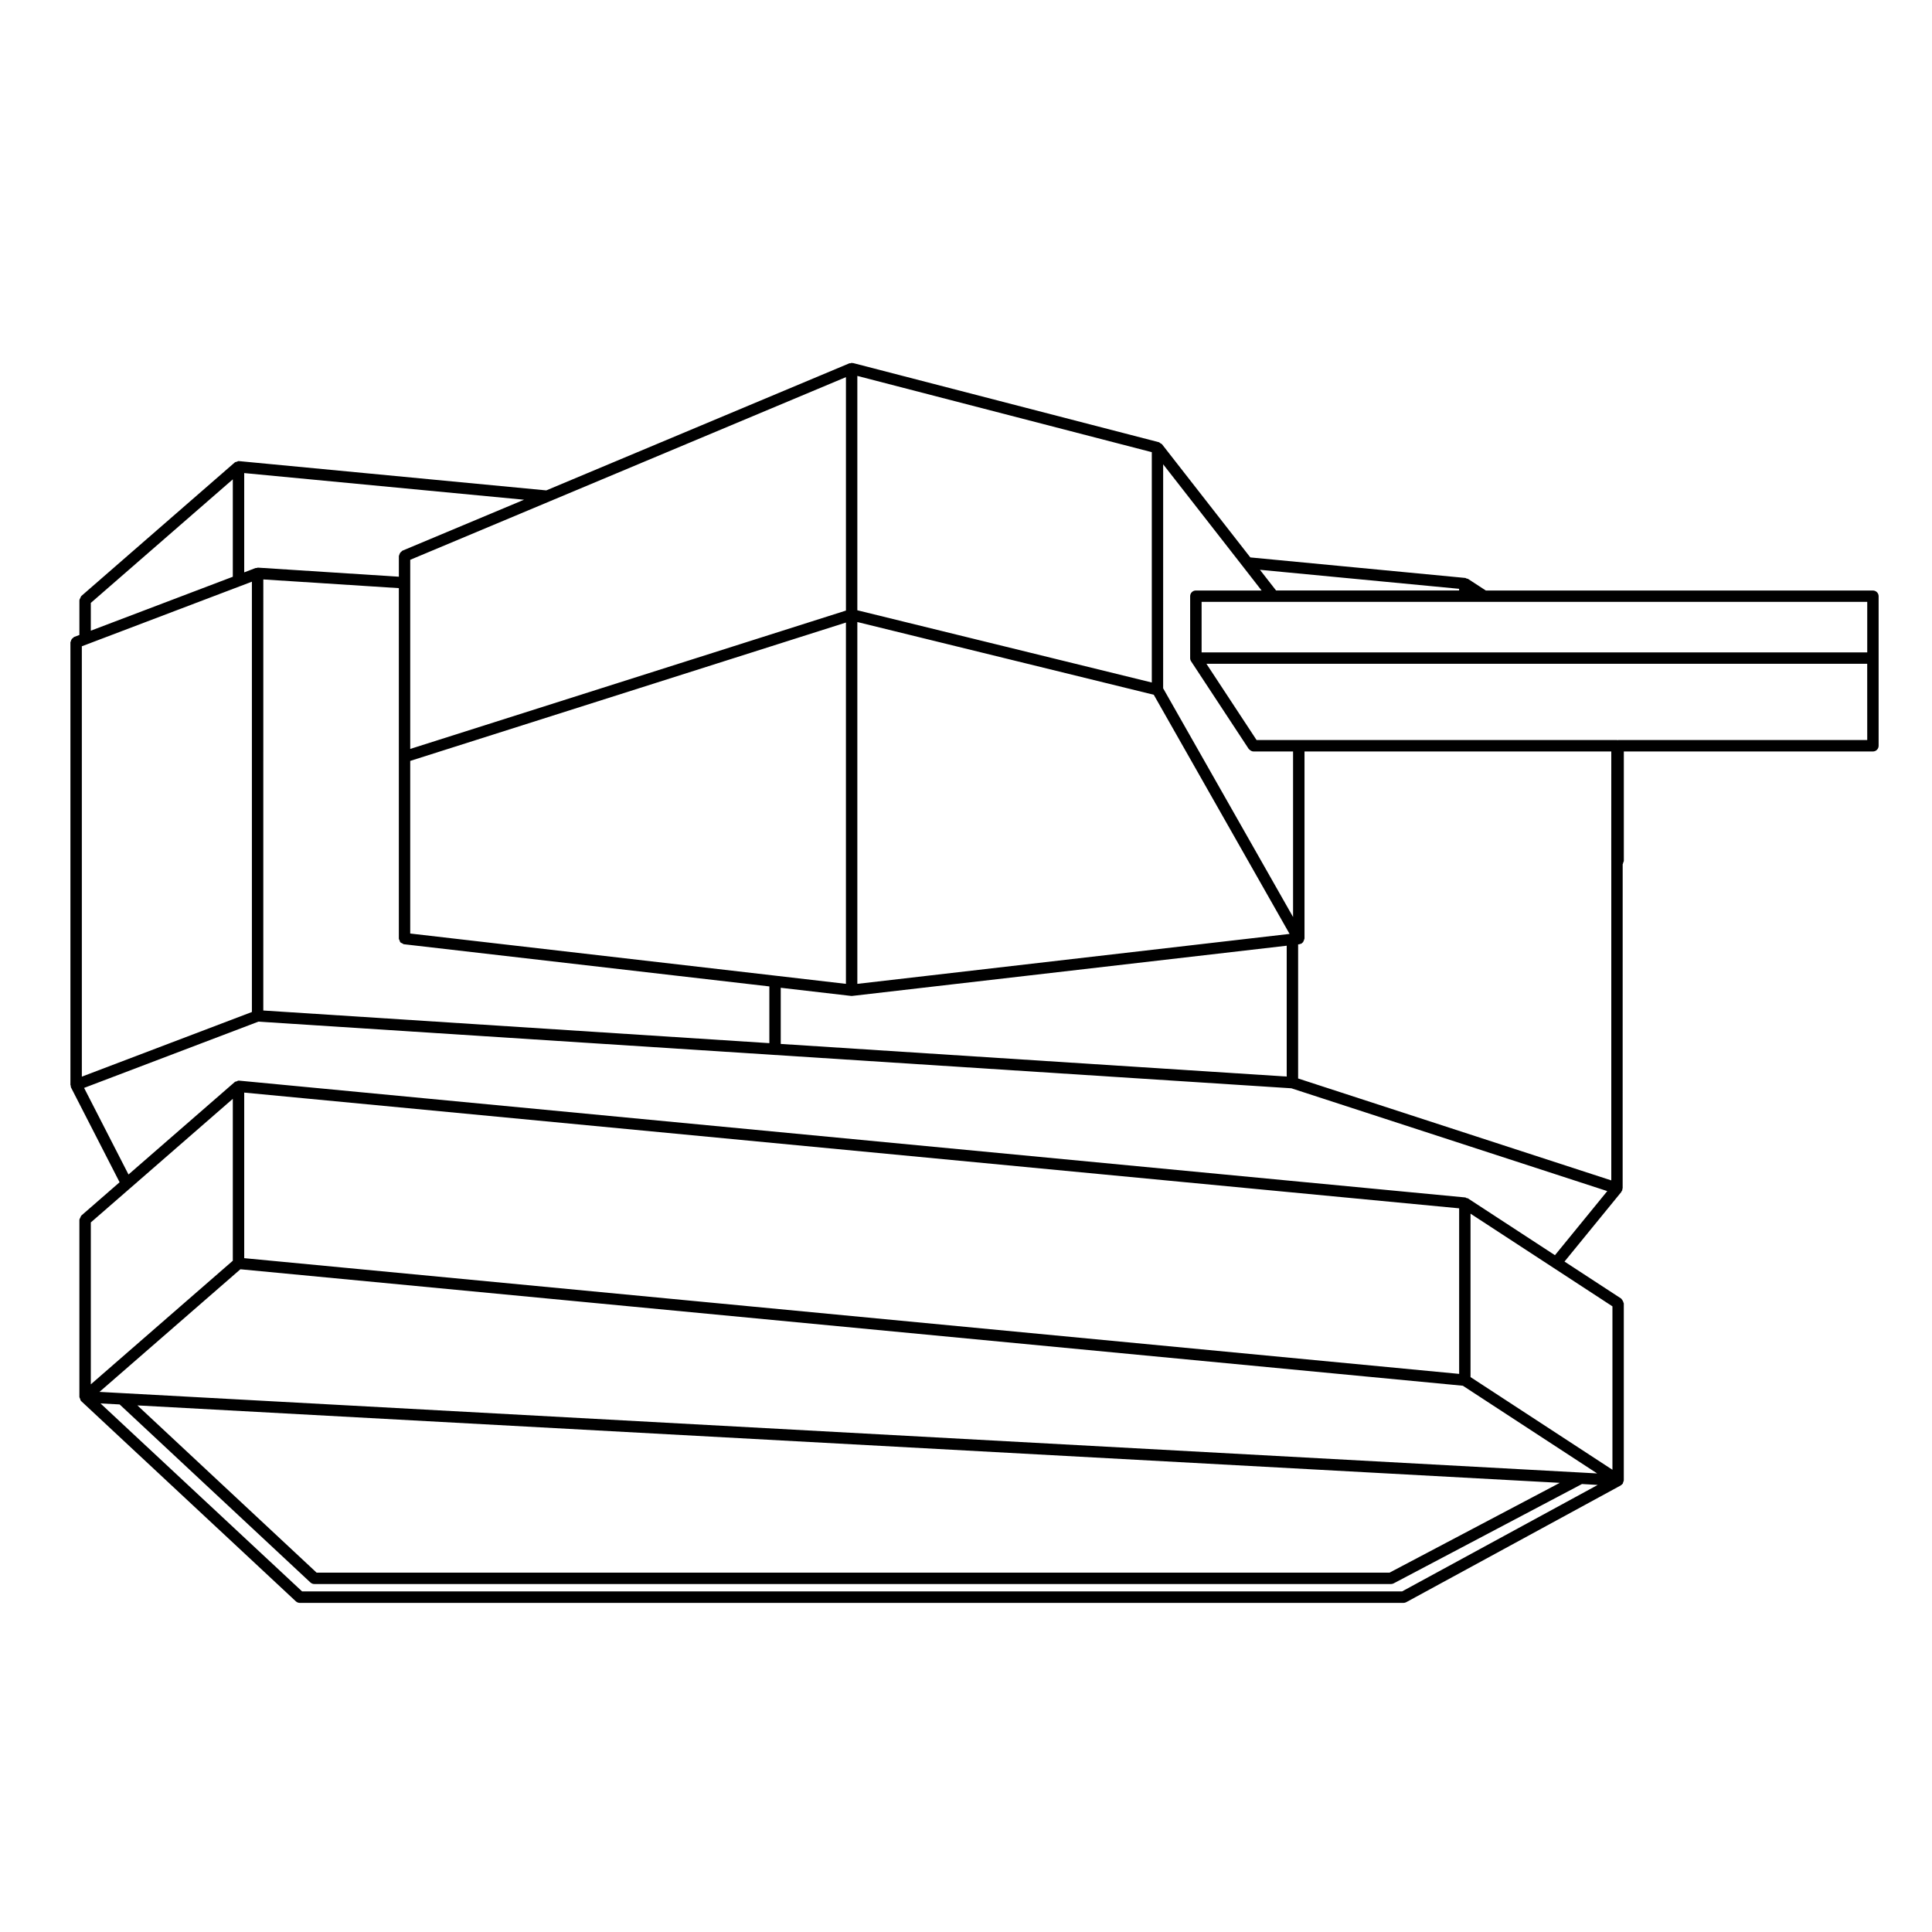 <?xml version="1.0" encoding="UTF-8"?>
<!-- Uploaded to: ICON Repo, www.iconrepo.com, Generator: ICON Repo Mixer Tools -->
<svg fill="#000000" width="800px" height="800px" version="1.1" viewBox="144 144 512 512" xmlns="http://www.w3.org/2000/svg">
 <path d="m640.34 300.49h-102.58l-4.742-3.09c-0.105-0.07-0.238-0.023-0.352-0.066-0.117-0.047-0.195-0.16-0.324-0.172l-56.992-5.441-23.406-29.992c-0.02-0.023-0.059-0.02-0.082-0.051-0.105-0.121-0.266-0.156-0.402-0.242-0.125-0.07-0.188-0.207-0.324-0.242l-81.066-20.984c-0.074-0.016-0.125 0.035-0.203 0.023-0.066-0.012-0.105-0.074-0.176-0.074-0.105 0-0.176 0.098-0.281 0.117-0.105 0.016-0.203-0.039-0.309 0l-80.328 33.68-81.43-7.758c-0.012 0-0.016 0.004-0.02 0.004-0.031 0-0.051 0.012-0.074 0.004-0.02 0-0.031-0.02-0.051-0.02-0.156 0-0.258 0.121-0.398 0.168-0.223 0.059-0.457 0.074-0.613 0.223l-40.629 35.363c-0.016 0.012-0.012 0.035-0.023 0.051-0.137 0.125-0.16 0.316-0.246 0.488-0.086 0.188-0.223 0.344-0.227 0.551 0 0.02-0.02 0.031-0.02 0.051v9.191l-1.406 0.527c-0.105 0.039-0.141 0.16-0.238 0.223-0.172 0.105-0.293 0.211-0.402 0.379-0.109 0.168-0.168 0.312-0.211 0.516-0.023 0.105-0.121 0.18-0.121 0.301v117.28c0 0.105 0.09 0.168 0.105 0.258 0.016 0.102-0.047 0.188-0.012 0.289 0.016 0.031 0.051 0.051 0.066 0.082 0.012 0.02-0.004 0.051 0.004 0.07l12.871 25.109-10.141 8.828c-0.016 0.02-0.012 0.039-0.023 0.059-0.137 0.125-0.16 0.312-0.246 0.492-0.086 0.188-0.223 0.344-0.227 0.539 0 0.02-0.02 0.031-0.02 0.051v46.914c0 0.012 0.012 0.02 0.012 0.031 0.004 0.176 0.133 0.312 0.195 0.492 0.066 0.156 0.047 0.332 0.16 0.473 0.004 0.012 0.012 0 0.012 0.012 0.016 0.012 0.035 0.02 0.051 0.031 0.016 0.02 0.02 0.031 0.035 0.051 0.012 0.012 0.004 0.02 0.016 0.031l56.895 53.066c0.297 0.266 0.664 0.402 1.031 0.402h292.5c0.246 0 0.492-0.059 0.73-0.188l56.863-30.949c0.012-0.012 0.012-0.031 0.02-0.031 0.07-0.039 0.105-0.105 0.168-0.145 0.039-0.039 0.102-0.039 0.137-0.082 0.031-0.031 0.031-0.082 0.059-0.105 0.051-0.051 0.117-0.082 0.156-0.137 0.039-0.07 0.012-0.145 0.039-0.227 0.059-0.117 0.102-0.215 0.125-0.352 0.012-0.059 0.07-0.102 0.082-0.168 0-0.012-0.02-0.031-0.02-0.039 0-0.02 0.02-0.031 0.02-0.039v-46.914c0-0.059-0.059-0.102-0.07-0.145-0.02-0.207-0.117-0.344-0.207-0.523-0.102-0.176-0.168-0.332-0.324-0.465-0.039-0.039-0.039-0.102-0.09-0.137l-15.023-9.809 15.062-18.449c0.051-0.059 0.031-0.137 0.07-0.207 0.059-0.102 0.156-0.156 0.195-0.277 0.031-0.09-0.031-0.156-0.02-0.246 0.02-0.082 0.102-0.137 0.102-0.227l0.008-85.922c0.02-0.023 0.051-0.031 0.059-0.059 0.051-0.066 0.012-0.145 0.039-0.215 0.059-0.117 0.102-0.211 0.125-0.336 0.012-0.066 0.07-0.102 0.082-0.168 0-0.02-0.02-0.035-0.02-0.055 0-0.016 0.02-0.023 0.02-0.047v-28.969h66.008c0.836 0 1.516-0.676 1.516-1.512v-39.633c-0.004-0.836-0.684-1.512-1.52-1.512zm-109.66-0.449v0.441h-48.512l-4.273-5.481zm-78.426-32.988 21.105 27.043 4.977 6.394h-17.426c-0.836 0-1.508 0.676-1.508 1.512v16.414c0 0.297 0.082 0.586 0.246 0.832l15.27 23.219c0.039 0.059 0.105 0.09 0.156 0.141 0.051 0.055 0.102 0.098 0.156 0.141 0.277 0.23 0.59 0.395 0.945 0.395h10.5v43.875l-34.43-60.613 0.004-59.352zm-81.051-23.43 78.035 20.207v61.043l-78.035-19.145zm0 65.223 78.555 19.27 35.996 63.379-114.55 13.238zm-1.684 99.082c0.059 0.012 0.117 0.012 0.172 0.012 0.055 0 0.109 0 0.172-0.012l115.13-13.305v34.676l-134.09-8.645v-14.883zm-119.64-14.738c0.07 0.191 0.09 0.383 0.223 0.527 0.125 0.145 0.312 0.188 0.492 0.273 0.152 0.074 0.258 0.223 0.438 0.242l96.855 11.18v15.035l-134.11-8.652 0.004-114.24 35.918 2.309v92.871c-0.008 0.18 0.125 0.301 0.18 0.457zm2.832-1.797v-45.742l115.47-36.668v95.75l-18.617-2.16zm36.887-114.5 78.586-32.949v61.863l-115.47 36.668v-50.121zm-80.879-7.523 74.16 7.062-32.258 13.516c-0.102 0.039-0.125 0.156-0.211 0.211-0.168 0.109-0.277 0.227-0.387 0.395-0.109 0.172-0.172 0.316-0.211 0.516-0.02 0.102-0.109 0.168-0.109 0.277v5.488l-37.328-2.402c-0.02 0-0.031 0.016-0.055 0.016-0.016 0-0.023-0.02-0.047-0.02-0.102 0-0.16 0.09-0.258 0.105-0.102 0.016-0.191-0.047-0.289-0.004l-3.008 1.152zm-40.652 34.406 37.629-32.746v25.816l-37.629 14.293zm-2.379 11.492 1.406-0.527 0.004-0.004 40.637-15.434h0.012l3.008-1.152v114.04l-45.066 17.129zm2.379 152.69 10.516-9.148 27.113-23.609v42.906l-37.629 32.758zm39.645 12.41 323.96 30.867 35.59 23.242-4.281-0.238-386.56-21.043-6.059-0.328zm1.008-2.941v-43.879l321.97 30.672v43.875zm348.64 59.543-45.117 23.797h-284.34l-47.492-44.32zm-41.793 28.77h-291.51l-53.422-49.816 5.066 0.266 50.574 47.191c0.297 0.277 0.664 0.402 1.031 0.402h285.31c0.246 0 0.484-0.051 0.711-0.168l49.91-26.332 4.18 0.238zm55.746-75.543v43.309l-37.609-24.562v-43.309l21.855 14.27zm-15.234-13.555-23.062-15.055c-0.105-0.082-0.238-0.031-0.352-0.07-0.117-0.051-0.195-0.156-0.324-0.176l-324.99-30.961c-0.012 0-0.02 0.012-0.031 0.012-0.02 0-0.035 0.012-0.055 0.012-0.023 0-0.035-0.031-0.059-0.031-0.172 0-0.289 0.125-0.441 0.188-0.191 0.059-0.418 0.059-0.559 0.195l-28.152 24.5-11.766-22.949 46.199-17.562 273.74 17.664 83.719 27.246zm14.93-104.73v84.906l-82.992-27.008v-35.535l0.352-0.039c0.051-0.004 0.07-0.055 0.117-0.07 0.156-0.031 0.312-0.035 0.453-0.117 0.07-0.035 0.07-0.121 0.125-0.168 0.082-0.059 0.168-0.086 0.227-0.16 0.09-0.102 0.105-0.215 0.168-0.332 0.082-0.156 0.137-0.281 0.168-0.457 0.012-0.07 0.082-0.117 0.082-0.191v-49.594h81.301l-0.008 28.766zm67.828-31.793h-66.016c-0.039 0-0.059 0.035-0.102 0.039-0.07-0.012-0.137-0.039-0.207-0.039h-95.508l-13.285-20.203h175.11zm0-23.227h-176.4v-13.391h176.4z"/>
</svg>